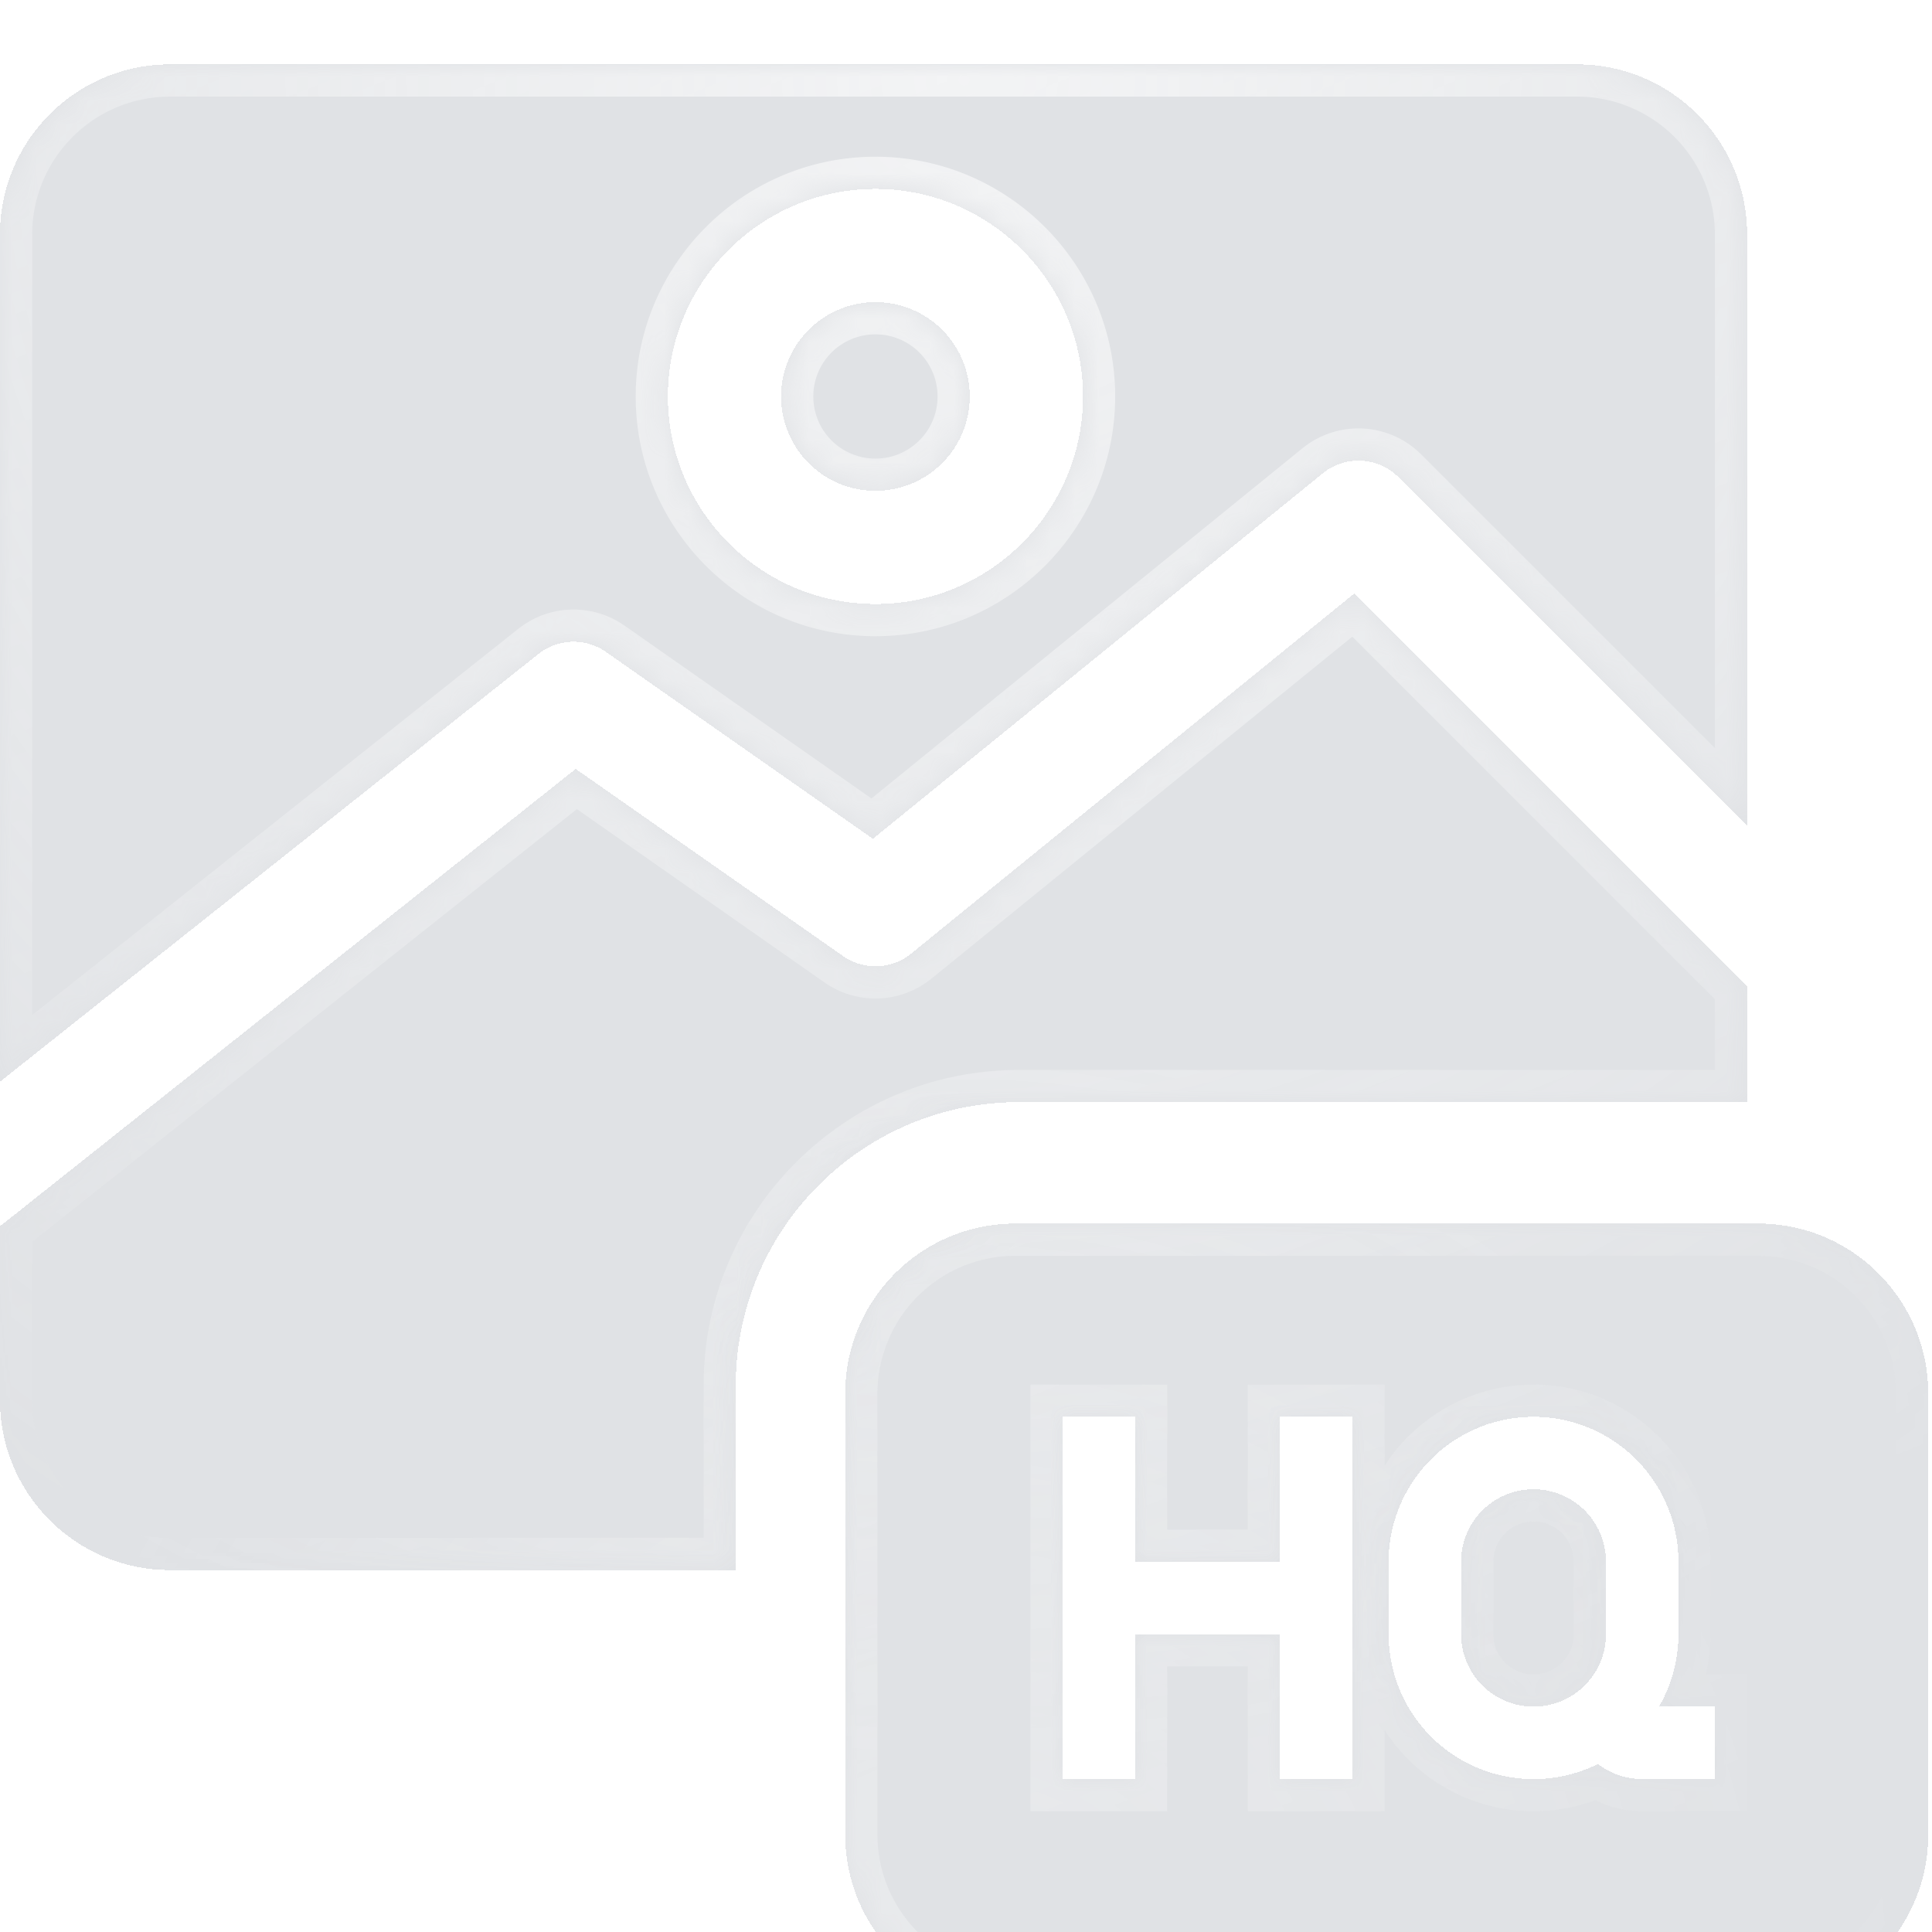 <svg width="80" height="80" fill="none" xmlns="http://www.w3.org/2000/svg"><g filter="url(#b)" clip-path="url(#a)"><mask id="e" fill="#fff"><path fill-rule="evenodd" clip-rule="evenodd" d="m36.145 32.066-11.05-7.736a2.344 2.344 0 0 0-2.803.085L0 42.124V7.03C0 3.155 3.155 0 7.031 0h58.282c3.876 0 7.03 3.155 7.03 7.031V31.53L57.908 17.093a2.343 2.343 0 0 0-3.135-.162L36.145 32.066zm8.699-18.316c0-4.739-3.855-8.594-8.594-8.594-4.739 0-8.594 3.855-8.594 8.594 0 4.739 3.855 8.594 8.594 8.594 4.739 0 8.594-3.855 8.594-8.594zM72.812 48h-30.78C38.154 48 35 51.155 35 55.031v18.282c0 3.876 3.155 7.03 7.031 7.03h30.782c3.876 0 7.03-3.154 7.03-7.03V55.03c0-3.876-3.154-7.031-7.03-7.031zM47 65v6h-3V56h3v6h6v-6h3v15h-3v-6h-6zm16.5-6a3 3 0 0 0-3 3v3a3 3 0 1 0 6 0v-3a3 3 0 0 0-3-3zm-6 3a6 6 0 0 1 12 0v3a5.972 5.972 0 0 1-.803 3H71v3h-3a3 3 0 0 1-1.832-.624A6 6 0 0 1 57.5 65v-3zM36.25 17.656a3.906 3.906 0 1 0 0-7.812 3.906 3.906 0 0 0 0 7.812zM72.344 38.16v4.81H42.188c-6.463 0-11.72 5.256-11.72 11.719v7.656H7.032C3.155 62.344 0 59.19 0 55.313v-7.211c.044-.03.087-.061.13-.095l23.708-18.834 11.068 7.747c.858.6 2.01.56 2.822-.1l18.36-14.918L72.343 38.16z"/></mask><path fill-rule="evenodd" clip-rule="evenodd" d="m36.145 32.066-11.05-7.736a2.344 2.344 0 0 0-2.803.085L0 42.124V7.03C0 3.155 3.155 0 7.031 0h58.282c3.876 0 7.03 3.155 7.03 7.031V31.53L57.908 17.093a2.343 2.343 0 0 0-3.135-.162L36.145 32.066zm8.699-18.316c0-4.739-3.855-8.594-8.594-8.594-4.739 0-8.594 3.855-8.594 8.594 0 4.739 3.855 8.594 8.594 8.594 4.739 0 8.594-3.855 8.594-8.594zM72.812 48h-30.78C38.154 48 35 51.155 35 55.031v18.282c0 3.876 3.155 7.03 7.031 7.03h30.782c3.876 0 7.03-3.154 7.03-7.03V55.03c0-3.876-3.154-7.031-7.03-7.031zM47 65v6h-3V56h3v6h6v-6h3v15h-3v-6h-6zm16.5-6a3 3 0 0 0-3 3v3a3 3 0 1 0 6 0v-3a3 3 0 0 0-3-3zm-6 3a6 6 0 0 1 12 0v3a5.972 5.972 0 0 1-.803 3H71v3h-3a3 3 0 0 1-1.832-.624A6 6 0 0 1 57.5 65v-3zM36.25 17.656a3.906 3.906 0 1 0 0-7.812 3.906 3.906 0 0 0 0 7.812zM72.344 38.16v4.81H42.188c-6.463 0-11.72 5.256-11.72 11.719v7.656H7.032C3.155 62.344 0 59.19 0 55.313v-7.211c.044-.03.087-.061.13-.095l23.708-18.834 11.068 7.747c.858.6 2.01.56 2.822-.1l18.36-14.918L72.343 38.16z" fill="url(#c)" fill-opacity=".8" shape-rendering="crispEdges"/><path fill-rule="evenodd" clip-rule="evenodd" d="m36.145 32.066-11.05-7.736a2.344 2.344 0 0 0-2.803.085L0 42.124V7.03C0 3.155 3.155 0 7.031 0h58.282c3.876 0 7.03 3.155 7.03 7.031V31.53L57.908 17.093a2.343 2.343 0 0 0-3.135-.162L36.145 32.066zm8.699-18.316c0-4.739-3.855-8.594-8.594-8.594-4.739 0-8.594 3.855-8.594 8.594 0 4.739 3.855 8.594 8.594 8.594 4.739 0 8.594-3.855 8.594-8.594zM72.812 48h-30.78C38.154 48 35 51.155 35 55.031v18.282c0 3.876 3.155 7.03 7.031 7.03h30.782c3.876 0 7.03-3.154 7.03-7.03V55.03c0-3.876-3.154-7.031-7.03-7.031zM47 65v6h-3V56h3v6h6v-6h3v15h-3v-6h-6zm16.5-6a3 3 0 0 0-3 3v3a3 3 0 1 0 6 0v-3a3 3 0 0 0-3-3zm-6 3a6 6 0 0 1 12 0v3a5.972 5.972 0 0 1-.803 3H71v3h-3a3 3 0 0 1-1.832-.624A6 6 0 0 1 57.5 65v-3zM36.25 17.656a3.906 3.906 0 1 0 0-7.812 3.906 3.906 0 0 0 0 7.812zM72.344 38.16v4.81H42.188c-6.463 0-11.72 5.256-11.72 11.719v7.656H7.032C3.155 62.344 0 59.19 0 55.313v-7.211c.044-.03.087-.061.13-.095l23.708-18.834 11.068 7.747c.858.6 2.01.56 2.822-.1l18.36-14.918L72.343 38.16z" fill="#344254" fill-opacity=".15" shape-rendering="crispEdges"/><path d="m25.094 24.33-.765 1.092.765-1.092zm11.051 7.736-.765 1.092.825.577.78-.635-.84-1.034zm-13.853-7.651.83 1.044-.83-1.044zM0 42.124h-1.333v2.762l2.162-1.718L0 42.124zm72.344-10.595-.943.943 2.276 2.276V31.53h-1.333zM57.907 17.093l.943-.943-.943.943zm-3.135-.162.841 1.035-.84-1.035zM47 71v1.333h1.333V71H47zm0-6v-1.333h-1.333V65H47zm-3 6h-1.333v1.333H44V71zm0-15v-1.333h-1.333V56H44zm3 0h1.333v-1.333H47V56zm0 6h-1.333v1.333H47V62zm6 0v1.333h1.333V62H53zm0-6v-1.333h-1.333V56H53zm3 0h1.333v-1.333H56V56zm0 15v1.333h1.333V71H56zm-3 0h-1.333v1.333H53V71zm0-6h1.333v-1.333H53V65zm15.697 3-1.154-.668-1.157 2.001h2.311V68zM71 68h1.333v-1.333H71V68zm0 3v1.333h1.333V71H71zm-4.832-.624.814-1.056-.66-.51-.748.372.594 1.194zm6.176-27.407v1.333h1.333V42.97h-1.333zm0-4.81h1.333v-.553l-.39-.39-.943.943zM30.469 62.344v1.333h1.333v-1.333H30.47zM0 48.102l-.757-1.098-.576.397v.7H0zm.13-.095.828 1.045H.96l-.83-1.045zm23.708-18.834.765-1.092-.815-.57-.779.618.83 1.044zm11.068 7.747.765-1.092-.765 1.092zm2.822-.1.84 1.034-.84-1.035zm18.36-14.918.942-.943-.85-.85-.933.758.84 1.035zm-31.759 3.52 11.051 7.736 1.53-2.185-11.051-7.735-1.53 2.184zm-1.207.037a1.01 1.01 0 0 1 1.207-.037l1.53-2.184a3.677 3.677 0 0 0-4.396.133l1.659 2.088zM.829 43.168l22.293-17.71-1.66-2.087L-.828 41.08l1.658 2.088zM-1.333 7.03v35.093h2.666V7.03h-2.666zM7.03-1.333c-4.613 0-8.364 3.751-8.364 8.364h2.666a5.707 5.707 0 0 1 5.698-5.698v-2.666zm58.282 0H7.03v2.666h58.282v-2.666zm8.364 8.364c0-4.613-3.752-8.364-8.365-8.364v2.666a5.706 5.706 0 0 1 5.698 5.698h2.667zm0 24.498V7.031H71.01V31.53h2.667zM56.964 18.036l14.437 14.436 1.886-1.886L58.85 16.15l-1.886 1.886zm-1.35-.07a1.01 1.01 0 0 1 1.35.07l1.886-1.886a3.677 3.677 0 0 0-4.919-.254l1.682 2.07zM36.985 33.1l18.627-15.134-1.682-2.07-18.627 15.135 1.682 2.07zM36.25 6.49c4.002 0 7.26 3.258 7.26 7.26h2.667c0-5.475-4.452-9.927-9.927-9.927V6.49zm-7.26 7.26c0-4.002 3.258-7.26 7.26-7.26V3.823c-5.475 0-9.927 4.452-9.927 9.927h2.667zm7.26 7.26c-4.002 0-7.26-3.258-7.26-7.26h-2.667c0 5.475 4.452 9.927 9.927 9.927V21.01zm7.26-7.26c0 4.002-3.258 7.26-7.26 7.26v2.667c5.475 0 9.927-4.452 9.927-9.927H43.51zm-1.479 35.583h30.782v-2.666H42.03v2.666zm-5.698 5.698a5.707 5.707 0 0 1 5.698-5.698v-2.666c-4.613 0-8.364 3.751-8.364 8.364h2.666zm0 18.282V55.03h-2.666v18.282h2.666zm5.698 5.697a5.707 5.707 0 0 1-5.698-5.698h-2.666c0 4.613 3.751 8.365 8.364 8.365V79.01zm30.782 0H42.03v2.667h30.782V79.01zm5.697-5.698a5.706 5.706 0 0 1-5.698 5.698v2.667c4.613 0 8.365-3.752 8.365-8.365H78.51zm0-18.28v18.28h2.667v-18.28H78.51zm-5.698-5.699a5.707 5.707 0 0 1 5.698 5.698h2.667c0-4.613-3.752-8.364-8.365-8.364v2.666zM48.334 71v-6h-2.666v6h2.666zM44 72.333h3v-2.666h-3v2.666zM42.667 56v15h2.666V56h-2.666zM47 54.667h-3v2.666h3v-2.666zM48.333 62v-6h-2.666v6h2.666zM53 60.667h-6v2.666h6v-2.666zM51.667 56v6h2.666v-6h-2.666zM56 54.667h-3v2.666h3v-2.666zM57.333 71V56h-2.666v15h2.666zM53 72.333h3v-2.666h-3v2.666zM51.667 65v6h2.666v-6h-2.666zM47 66.333h6v-2.666h-6v2.666zM61.833 62c0-.92.747-1.667 1.667-1.667v-2.666A4.333 4.333 0 0 0 59.167 62h2.666zm0 3v-3h-2.666v3h2.666zm1.667 1.667c-.92 0-1.667-.746-1.667-1.667h-2.666a4.333 4.333 0 0 0 4.333 4.333v-2.666zM65.167 65c0 .92-.746 1.667-1.667 1.667v2.666A4.333 4.333 0 0 0 67.833 65h-2.666zm0-3v3h2.666v-3h-2.666zM63.5 60.333c.92 0 1.667.747 1.667 1.667h2.666a4.333 4.333 0 0 0-4.333-4.333v2.666zm0-5.666A7.333 7.333 0 0 0 56.167 62h2.666a4.667 4.667 0 0 1 4.667-4.667v-2.666zM70.833 62a7.333 7.333 0 0 0-7.333-7.333v2.666A4.667 4.667 0 0 1 68.167 62h2.666zm0 3v-3h-2.666v3h2.666zm-.981 3.668A7.306 7.306 0 0 0 70.832 65h-2.666a4.64 4.64 0 0 1-.624 2.332l2.308 1.336zM71 66.667h-2.303v2.666H71v-2.666zM72.333 71v-3h-2.666v3h2.666zM68 72.333h3v-2.666h-3v2.666zm-2.646-.901a4.334 4.334 0 0 0 2.646.901v-2.666c-.37 0-.728-.124-1.018-.347l-1.628 2.112zm-1.854.901a7.309 7.309 0 0 0 3.262-.763l-1.188-2.388a4.643 4.643 0 0 1-2.074.485v2.666zM56.167 65a7.333 7.333 0 0 0 7.333 7.333v-2.666A4.667 4.667 0 0 1 58.833 65h-2.666zm0-3v3h2.666v-3h-2.666zM38.823 13.75a2.573 2.573 0 0 1-2.573 2.573v2.667a5.24 5.24 0 0 0 5.24-5.24h-2.667zm-2.573-2.573a2.573 2.573 0 0 1 2.573 2.573h2.667a5.24 5.24 0 0 0-5.24-5.24v2.667zm-2.573 2.573a2.573 2.573 0 0 1 2.573-2.573V8.51a5.24 5.24 0 0 0-5.24 5.24h2.667zm2.573 2.573a2.573 2.573 0 0 1-2.573-2.573H31.01a5.24 5.24 0 0 0 5.24 5.24v-2.667zm37.427 26.646v-4.81H71.01v4.81h2.667zm-31.49 1.333h30.157v-2.666H42.188v2.666zM31.803 54.688c0-5.726 4.66-10.386 10.386-10.386v-2.666c-7.2 0-13.053 5.853-13.053 13.052h2.667zm0 7.656v-7.656h-2.667v7.656h2.667zm-24.77 1.333h23.437v-2.666H7.03v2.666zm-8.365-8.364c0 4.613 3.751 8.364 8.364 8.364v-2.666a5.706 5.706 0 0 1-5.698-5.698h-2.666zm0-7.211v7.21h2.666v-7.21h-2.666zm.634-1.14-.014.011c-.01.008-.023.017-.044.03L.757 49.2c.045-.03.12-.083.201-.147l-1.657-2.09zM23.009 28.13-.7 46.963.96 49.051l23.709-18.834-1.659-2.088zm12.661 7.699-11.067-7.747-1.53 2.185 11.068 7.747 1.53-2.185zm1.217-.043a1.01 1.01 0 0 1-1.216.043l-1.53 2.185a3.677 3.677 0 0 0 4.428-.159l-1.682-2.07zm18.36-14.917-18.36 14.917 1.682 2.07 18.36-14.918-1.682-2.07zm18.04 16.348L57.03 20.959l-1.886 1.886 16.257 16.256 1.886-1.885z" fill="url(#d)" fill-opacity=".6" mask="url(#e)"/><path d="m25.094 24.33-.765 1.092.765-1.092zm11.051 7.736-.765 1.092.825.577.78-.635-.84-1.034zm-13.853-7.651.83 1.044-.83-1.044zM0 42.124h-1.333v2.762l2.162-1.718L0 42.124zm72.344-10.595-.943.943 2.276 2.276V31.53h-1.333zM57.907 17.093l.943-.943-.943.943zm-3.135-.162.841 1.035-.84-1.035zM47 71v1.333h1.333V71H47zm0-6v-1.333h-1.333V65H47zm-3 6h-1.333v1.333H44V71zm0-15v-1.333h-1.333V56H44zm3 0h1.333v-1.333H47V56zm0 6h-1.333v1.333H47V62zm6 0v1.333h1.333V62H53zm0-6v-1.333h-1.333V56H53zm3 0h1.333v-1.333H56V56zm0 15v1.333h1.333V71H56zm-3 0h-1.333v1.333H53V71zm0-6h1.333v-1.333H53V65zm15.697 3-1.154-.668-1.157 2.001h2.311V68zM71 68h1.333v-1.333H71V68zm0 3v1.333h1.333V71H71zm-4.832-.624.814-1.056-.66-.51-.748.372.594 1.194zm6.176-27.407v1.333h1.333V42.97h-1.333zm0-4.81h1.333v-.553l-.39-.39-.943.943zM30.469 62.344v1.333h1.333v-1.333H30.47zM0 48.102l-.757-1.098-.576.397v.7H0zm.13-.095.828 1.045H.96l-.83-1.045zm23.708-18.834.765-1.092-.815-.57-.779.618.83 1.044zm11.068 7.747.765-1.092-.765 1.092zm2.822-.1.84 1.034-.84-1.035zm18.36-14.918.942-.943-.85-.85-.933.758.84 1.035zm-31.759 3.52 11.051 7.736 1.53-2.185-11.051-7.735-1.53 2.184zm-1.207.037a1.01 1.01 0 0 1 1.207-.037l1.53-2.184a3.677 3.677 0 0 0-4.396.133l1.659 2.088zM.829 43.168l22.293-17.71-1.66-2.087L-.828 41.08l1.658 2.088zM-1.333 7.03v35.093h2.666V7.03h-2.666zM7.03-1.333c-4.613 0-8.364 3.751-8.364 8.364h2.666a5.707 5.707 0 0 1 5.698-5.698v-2.666zm58.282 0H7.03v2.666h58.282v-2.666zm8.364 8.364c0-4.613-3.752-8.364-8.365-8.364v2.666a5.706 5.706 0 0 1 5.698 5.698h2.667zm0 24.498V7.031H71.01V31.53h2.667zM56.964 18.036l14.437 14.436 1.886-1.886L58.85 16.15l-1.886 1.886zm-1.35-.07a1.01 1.01 0 0 1 1.35.07l1.886-1.886a3.677 3.677 0 0 0-4.919-.254l1.682 2.07zM36.985 33.1l18.627-15.134-1.682-2.07-18.627 15.135 1.682 2.07zM36.25 6.49c4.002 0 7.26 3.258 7.26 7.26h2.667c0-5.475-4.452-9.927-9.927-9.927V6.49zm-7.26 7.26c0-4.002 3.258-7.26 7.26-7.26V3.823c-5.475 0-9.927 4.452-9.927 9.927h2.667zm7.26 7.26c-4.002 0-7.26-3.258-7.26-7.26h-2.667c0 5.475 4.452 9.927 9.927 9.927V21.01zm7.26-7.26c0 4.002-3.258 7.26-7.26 7.26v2.667c5.475 0 9.927-4.452 9.927-9.927H43.51zm-1.479 35.583h30.782v-2.666H42.03v2.666zm-5.698 5.698a5.707 5.707 0 0 1 5.698-5.698v-2.666c-4.613 0-8.364 3.751-8.364 8.364h2.666zm0 18.282V55.03h-2.666v18.282h2.666zm5.698 5.697a5.707 5.707 0 0 1-5.698-5.698h-2.666c0 4.613 3.751 8.365 8.364 8.365V79.01zm30.782 0H42.03v2.667h30.782V79.01zm5.697-5.698a5.706 5.706 0 0 1-5.698 5.698v2.667c4.613 0 8.365-3.752 8.365-8.365H78.51zm0-18.28v18.28h2.667v-18.28H78.51zm-5.698-5.699a5.707 5.707 0 0 1 5.698 5.698h2.667c0-4.613-3.752-8.364-8.365-8.364v2.666zM48.334 71v-6h-2.666v6h2.666zM44 72.333h3v-2.666h-3v2.666zM42.667 56v15h2.666V56h-2.666zM47 54.667h-3v2.666h3v-2.666zM48.333 62v-6h-2.666v6h2.666zM53 60.667h-6v2.666h6v-2.666zM51.667 56v6h2.666v-6h-2.666zM56 54.667h-3v2.666h3v-2.666zM57.333 71V56h-2.666v15h2.666zM53 72.333h3v-2.666h-3v2.666zM51.667 65v6h2.666v-6h-2.666zM47 66.333h6v-2.666h-6v2.666zM61.833 62c0-.92.747-1.667 1.667-1.667v-2.666A4.333 4.333 0 0 0 59.167 62h2.666zm0 3v-3h-2.666v3h2.666zm1.667 1.667c-.92 0-1.667-.746-1.667-1.667h-2.666a4.333 4.333 0 0 0 4.333 4.333v-2.666zM65.167 65c0 .92-.746 1.667-1.667 1.667v2.666A4.333 4.333 0 0 0 67.833 65h-2.666zm0-3v3h2.666v-3h-2.666zM63.5 60.333c.92 0 1.667.747 1.667 1.667h2.666a4.333 4.333 0 0 0-4.333-4.333v2.666zm0-5.666A7.333 7.333 0 0 0 56.167 62h2.666a4.667 4.667 0 0 1 4.667-4.667v-2.666zM70.833 62a7.333 7.333 0 0 0-7.333-7.333v2.666A4.667 4.667 0 0 1 68.167 62h2.666zm0 3v-3h-2.666v3h2.666zm-.981 3.668A7.306 7.306 0 0 0 70.832 65h-2.666a4.64 4.64 0 0 1-.624 2.332l2.308 1.336zM71 66.667h-2.303v2.666H71v-2.666zM72.333 71v-3h-2.666v3h2.666zM68 72.333h3v-2.666h-3v2.666zm-2.646-.901a4.334 4.334 0 0 0 2.646.901v-2.666c-.37 0-.728-.124-1.018-.347l-1.628 2.112zm-1.854.901a7.309 7.309 0 0 0 3.262-.763l-1.188-2.388a4.643 4.643 0 0 1-2.074.485v2.666zM56.167 65a7.333 7.333 0 0 0 7.333 7.333v-2.666A4.667 4.667 0 0 1 58.833 65h-2.666zm0-3v3h2.666v-3h-2.666zM38.823 13.75a2.573 2.573 0 0 1-2.573 2.573v2.667a5.24 5.24 0 0 0 5.24-5.24h-2.667zm-2.573-2.573a2.573 2.573 0 0 1 2.573 2.573h2.667a5.24 5.24 0 0 0-5.24-5.24v2.667zm-2.573 2.573a2.573 2.573 0 0 1 2.573-2.573V8.51a5.24 5.24 0 0 0-5.24 5.24h2.667zm2.573 2.573a2.573 2.573 0 0 1-2.573-2.573H31.01a5.24 5.24 0 0 0 5.24 5.24v-2.667zm37.427 26.646v-4.81H71.01v4.81h2.667zm-31.49 1.333h30.157v-2.666H42.188v2.666zM31.803 54.688c0-5.726 4.66-10.386 10.386-10.386v-2.666c-7.2 0-13.053 5.853-13.053 13.052h2.667zm0 7.656v-7.656h-2.667v7.656h2.667zm-24.77 1.333h23.437v-2.666H7.03v2.666zm-8.365-8.364c0 4.613 3.751 8.364 8.364 8.364v-2.666a5.706 5.706 0 0 1-5.698-5.698h-2.666zm0-7.211v7.21h2.666v-7.21h-2.666zm.634-1.14-.014.011c-.01.008-.023.017-.044.03L.757 49.2c.045-.03.12-.083.201-.147l-1.657-2.09zM23.009 28.13-.7 46.963.96 49.051l23.709-18.834-1.659-2.088zm12.661 7.699-11.067-7.747-1.53 2.185 11.068 7.747 1.53-2.185zm1.217-.043a1.01 1.01 0 0 1-1.216.043l-1.53 2.185a3.677 3.677 0 0 0 4.428-.159l-1.682-2.07zm18.36-14.917-18.36 14.917 1.682 2.07 18.36-14.918-1.682-2.07zm18.04 16.348L57.03 20.959l-1.886 1.886 16.257 16.256 1.886-1.885z" fill="url(#f)" fill-opacity=".3" mask="url(#e)"/></g><defs><radialGradient id="d" cx="0" cy="0" r="1" gradientUnits="userSpaceOnUse" gradientTransform="matrix(0 69.753 -69.319 0 39.922 .73)"><stop stop-color="#fff"/><stop offset="1" stop-color="#fff" stop-opacity="0"/></radialGradient><radialGradient id="f" cx="0" cy="0" r="1" gradientUnits="userSpaceOnUse" gradientTransform="matrix(0 -40.172 39.922 0 39.922 80.344)"><stop stop-color="#fff"/><stop offset="1" stop-color="#fff" stop-opacity="0"/></radialGradient><linearGradient id="c" x1="3.295" y1="2.069" x2="41.326" y2="99.118" gradientUnits="userSpaceOnUse"><stop stop-color="#fff" stop-opacity=".6"/><stop offset="1" stop-color="#fff" stop-opacity="0"/></linearGradient><clipPath id="a"><path fill="#fff" d="M0 0h80v80H0z"/></clipPath><filter id="b" x="-666.667" y="-666.667" width="1413.18" height="1413.68" filterUnits="userSpaceOnUse" color-interpolation-filters="sRGB"><feFlood flood-opacity="0" result="BackgroundImageFix"/><feGaussianBlur in="BackgroundImageFix" stdDeviation="333.333"/><feComposite in2="SourceAlpha" operator="in" result="effect1_backgroundBlur_8269_169632"/><feColorMatrix in="SourceAlpha" values="0 0 0 0 0 0 0 0 0 0 0 0 0 0 0 0 0 0 127 0" result="hardAlpha"/><feOffset dy="2.667"/><feGaussianBlur stdDeviation="1.333"/><feComposite in2="hardAlpha" operator="out"/><feColorMatrix values="0 0 0 0 0 0 0 0 0 0 0 0 0 0 0 0 0 0 0.25 0"/><feBlend in2="effect1_backgroundBlur_8269_169632" result="effect2_dropShadow_8269_169632"/><feBlend in="SourceGraphic" in2="effect2_dropShadow_8269_169632" result="shape"/></filter></defs></svg>
